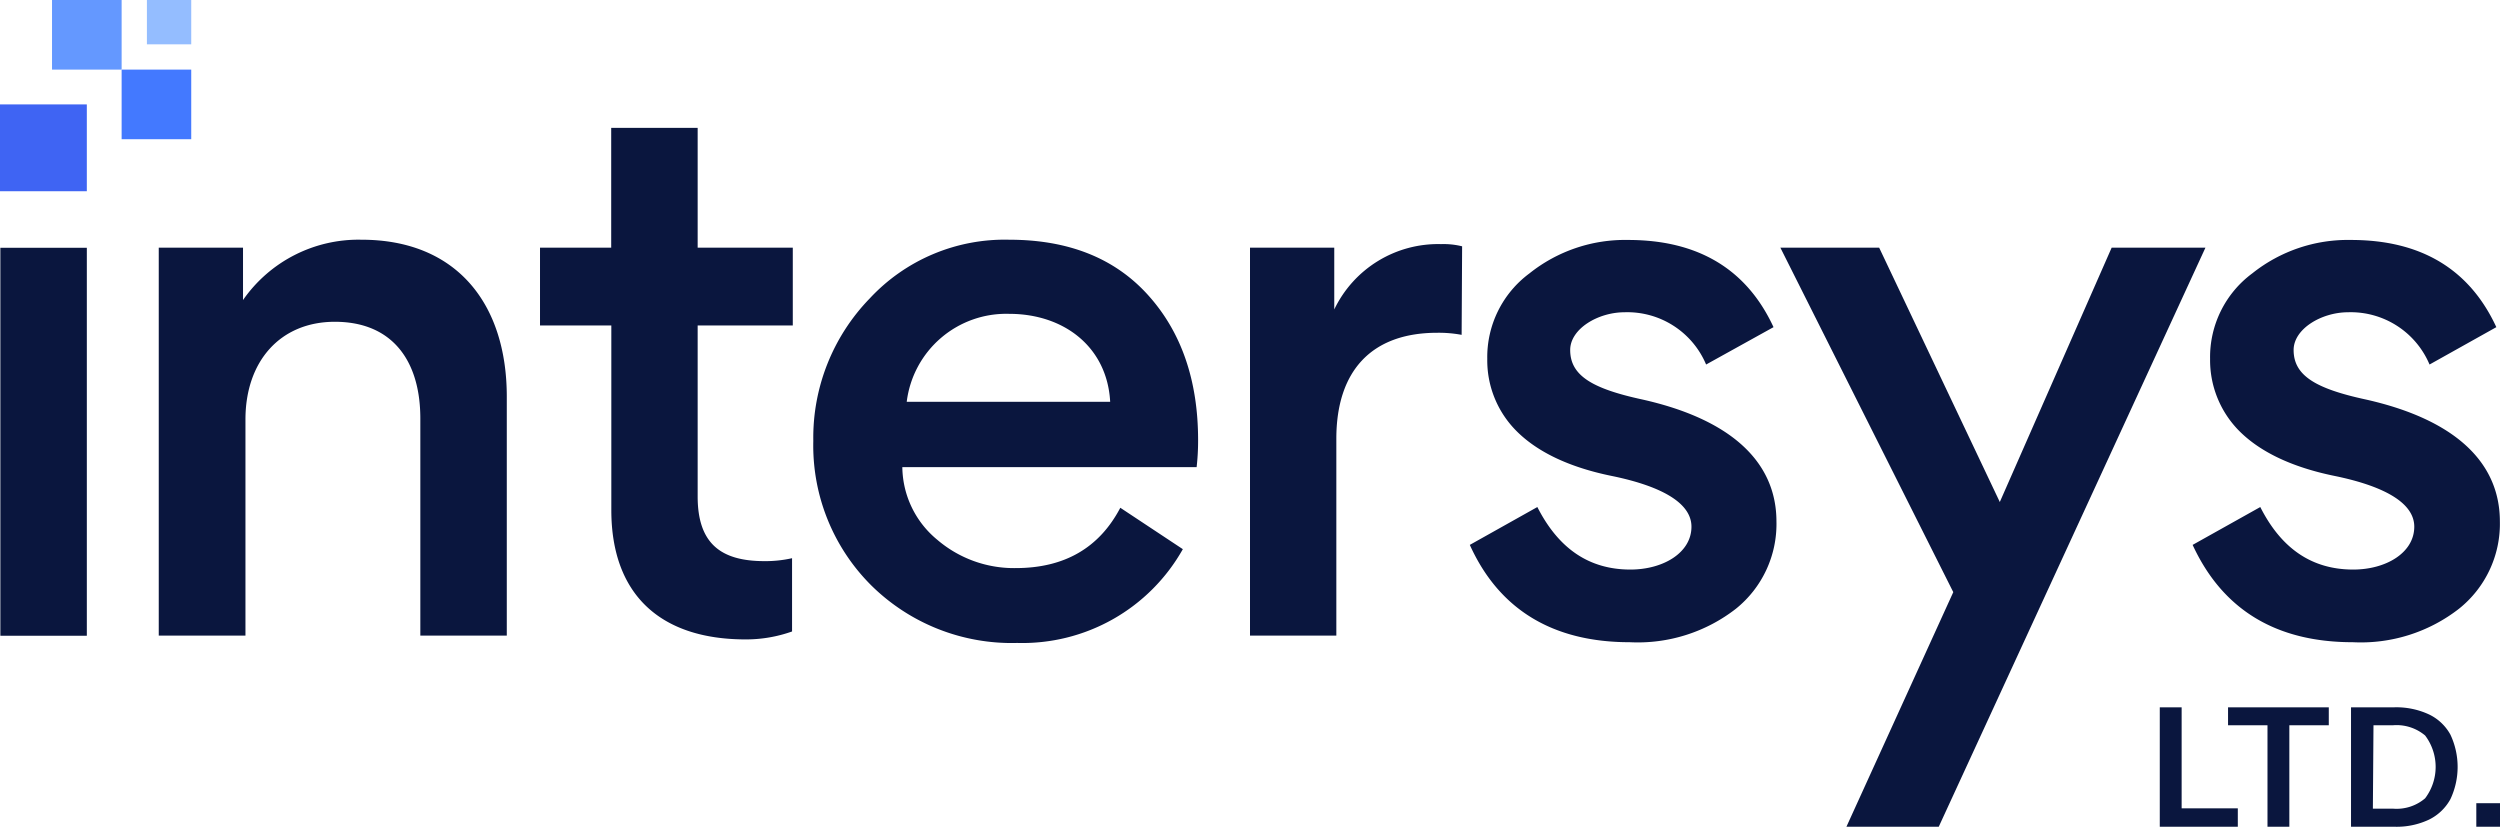 <svg id="Layer_1" data-name="Layer 1" xmlns="http://www.w3.org/2000/svg" viewBox="0 0 204.72 67.7"><defs><style>.cls-1{fill:#6498ff;}.cls-2{fill:#0a163e;}.cls-3{fill:#3f64f3;}.cls-4{fill:#4379ff;}.cls-5{fill:#94bdff;}</style></defs><rect class="cls-1" x="4.26" width="5.7" height="5.7"/><rect class="cls-2" x="0.03" y="20.29" width="7.08" height="31.77"/><path class="cls-2" d="M58.06,90.2V72.42c0-4.76-2.32-7.92-7-7.92-4.46,0-7.32,3.22-7.32,8V90.2H36.64V58.43h6.9v4.29a11.52,11.52,0,0,1,9.7-4.94c7.79,0,11.9,5.24,11.9,12.85V90.2Z" transform="translate(-23.64 -38.15)"/><path class="cls-2" d="M80.77,64.8v14c0,3.81,1.84,5.3,5.47,5.3a9.94,9.94,0,0,0,2.26-.24v6a11.26,11.26,0,0,1-3.8.65c-7,0-11-3.69-11-10.59V64.8H67.86V58.43h5.83V48.62h7.08v9.81h7.79V64.8Z" transform="translate(-23.64 -38.15)"/><path class="cls-2" d="M97.53,76.4a7.81,7.81,0,0,0,2.86,5.95,9.66,9.66,0,0,0,6.42,2.32c4,0,6.85-1.66,8.57-4.94l5.12,3.39a15.08,15.08,0,0,1-13.57,7.68A16.36,16.36,0,0,1,95,86.1a16.16,16.16,0,0,1-4.76-11.84A16.37,16.37,0,0,1,94.85,62.6a15.09,15.09,0,0,1,11.43-4.82c4.82,0,8.62,1.49,11.36,4.52s4.11,7,4.11,11.9a19.17,19.17,0,0,1-.12,2.2Zm.36-5.35h16.66c-.24-4.46-3.75-7.2-8.27-7.2A8.21,8.21,0,0,0,97.89,71.05Z" transform="translate(-23.64 -38.15)"/><path class="cls-2" d="M143.33,65.57a10.26,10.26,0,0,0-2-.17c-5.41,0-8.26,3.15-8.26,8.68V90.2H126V58.43h6.9v5.06a9.43,9.43,0,0,1,8.74-5.35,6.33,6.33,0,0,1,1.73.18Z" transform="translate(-23.64 -38.15)"/><path class="cls-2" d="M144,82.77l5.53-3.1c1.73,3.4,4.23,5.12,7.62,5.12,2.68,0,5-1.37,5-3.51,0-1.84-2.2-3.27-6.55-4.16-3.51-.72-6.18-2-7.91-3.81a8.18,8.18,0,0,1-2.26-5.77,8.53,8.53,0,0,1,3.45-7,12.54,12.54,0,0,1,8.09-2.74c5.71,0,9.7,2.38,11.9,7.14L163.35,68a7,7,0,0,0-6.67-4.28c-2.2,0-4.46,1.37-4.46,3.09,0,2.09,1.79,3.16,5.89,4.05,7.2,1.61,11,5.06,11,10A8.9,8.9,0,0,1,165.79,88a13.08,13.08,0,0,1-8.69,2.74C150.79,90.74,146.39,88.06,144,82.77Z" transform="translate(-23.64 -38.15)"/><path class="cls-2" d="M187.4,79.26l9.16-20.83h7.68L182.4,105.85h-7.56l8.75-19.21L169.43,58.43h8.09Z" transform="translate(-23.64 -38.15)"/><path class="cls-2" d="M203.19,82.77l5.54-3.1c1.72,3.4,4.22,5.12,7.61,5.12,2.68,0,5-1.37,5-3.51,0-1.84-2.2-3.27-6.54-4.16-3.51-.72-6.19-2-7.92-3.81a8.23,8.23,0,0,1-2.26-5.77,8.53,8.53,0,0,1,3.45-7,12.54,12.54,0,0,1,8.09-2.74c5.72,0,9.7,2.38,11.9,7.14L222.59,68a7,7,0,0,0-6.66-4.28c-2.2,0-4.47,1.37-4.47,3.09,0,2.09,1.79,3.16,5.89,4.05,7.2,1.61,11,5.06,11,10A8.9,8.9,0,0,1,225,88a13.08,13.08,0,0,1-8.69,2.74C210,90.74,205.63,88.06,203.19,82.77Z" transform="translate(-23.64 -38.15)"/><rect class="cls-3" y="8.55" width="7.11" height="7.11"/><rect class="cls-4" x="9.96" y="5.7" width="5.7" height="5.7"/><rect class="cls-5" x="12.03" width="3.63" height="3.63"/><path class="cls-2" d="M200.5,105.85V96.07h1.79v8.27h4.6v1.51Z" transform="translate(-23.64 -38.15)"/><path class="cls-2" d="M209.32,105.85V97.54h-3.23V96.07h8.25v1.47h-3.23v8.31Z" transform="translate(-23.64 -38.15)"/><path class="cls-2" d="M216.16,105.85V96.07h3.55a6.34,6.34,0,0,1,2.83.58,3.93,3.93,0,0,1,1.76,1.66,6.2,6.2,0,0,1,0,5.28,4,4,0,0,1-1.76,1.68,6.21,6.21,0,0,1-2.83.58Zm1.79-1.48h1.65a3.59,3.59,0,0,0,2.63-.85,4.27,4.27,0,0,0,0-5.14,3.63,3.63,0,0,0-2.63-.84H218Z" transform="translate(-23.64 -38.15)"/><path class="cls-2" d="M226.42,105.85v-1.93h1.94v1.93Z" transform="translate(-23.64 -38.15)"/></svg>